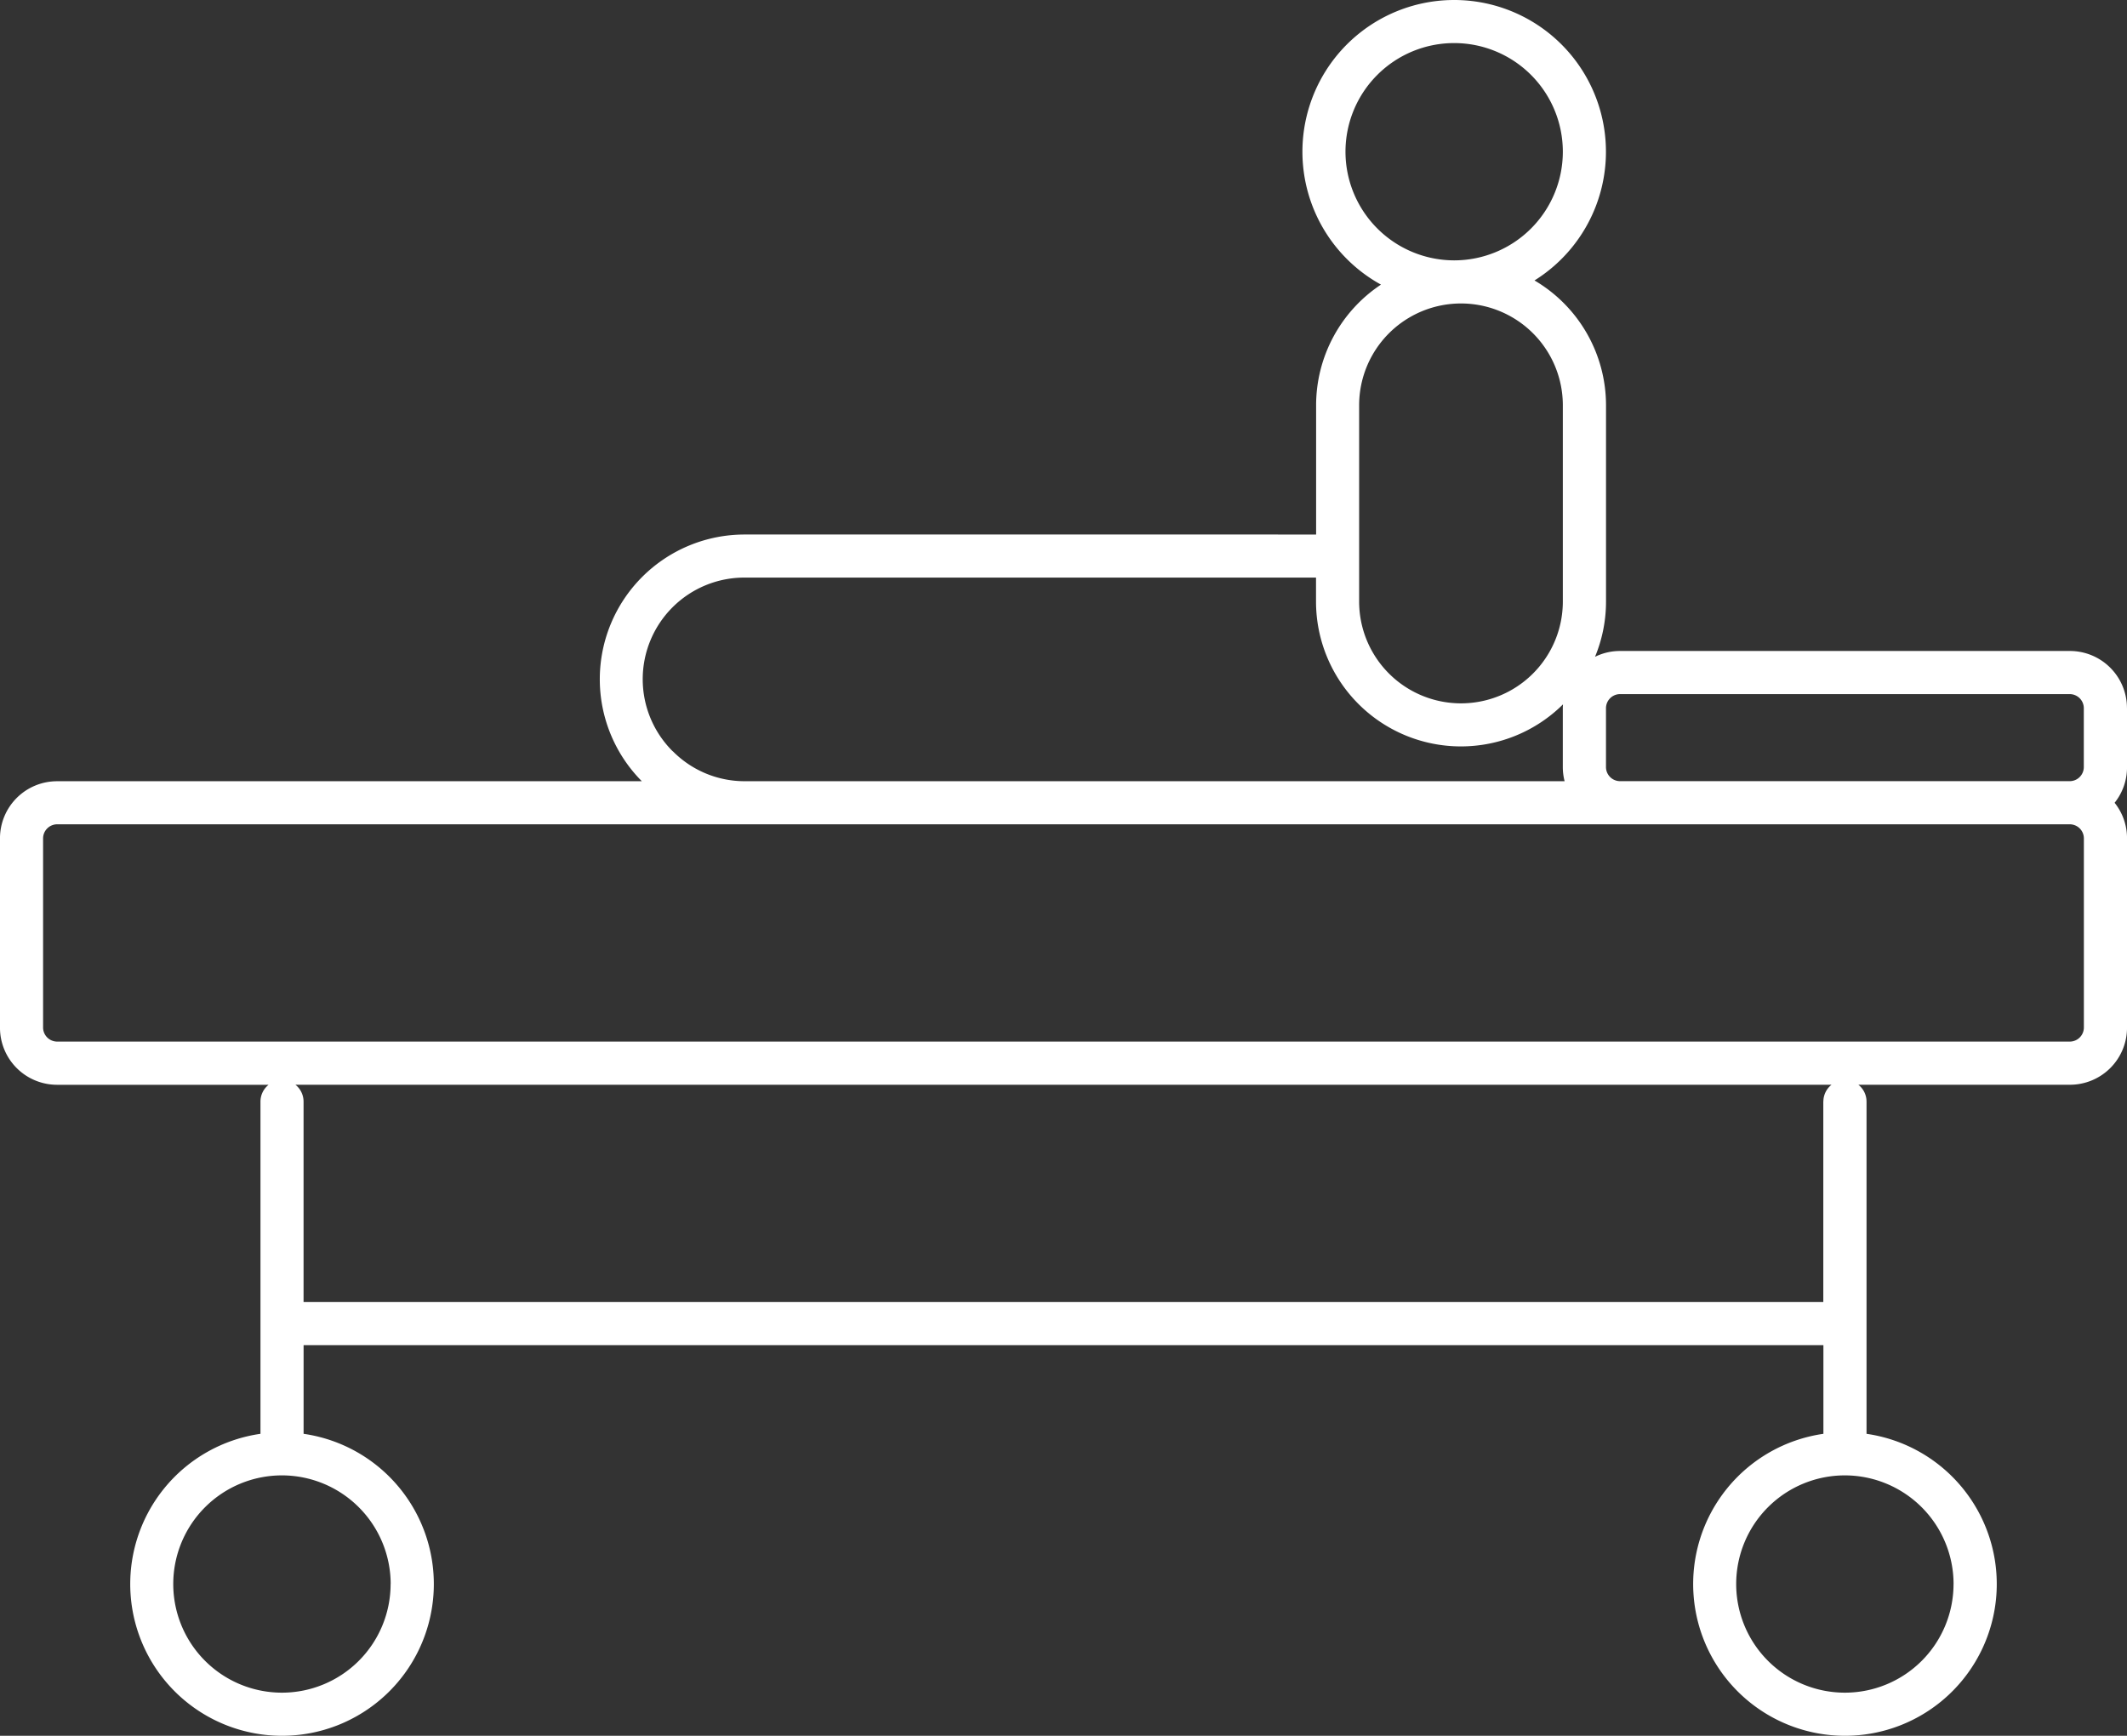 <svg xmlns="http://www.w3.org/2000/svg" width="171.395" height="139.909" viewBox="0 0 171.395 139.909">
  <rect x="0" y="0" width="171.395" height="139.909" fill="#333333" stroke="none"/>
  <path id="Spoke-08" d="M415.472,355.511a4.6,4.6,0,0,0-4.6-4.6H374.618a4.549,4.549,0,0,0-2.01.469,11.6,11.6,0,0,0,.886-4.457V331.108a11.678,11.678,0,0,0-5.763-10.063,12.229,12.229,0,1,0-12.371.336,11.676,11.676,0,0,0-5.227,9.73v10.413H304.09A11.666,11.666,0,0,0,295.8,361.41H248.679a4.6,4.6,0,0,0-4.6,4.6v15.267a4.6,4.6,0,0,0,4.6,4.6h17.045a1.731,1.731,0,0,0-.655,1.358V414.01a12.232,12.232,0,1,0,3.475,0v-7.147H391.011v7.147a12.232,12.232,0,1,0,3.475,0V387.232a1.734,1.734,0,0,0-.657-1.358h17.048a4.6,4.6,0,0,0,4.6-4.6V366.008a4.56,4.56,0,0,0-1-2.861,4.572,4.572,0,0,0,1-2.861v-4.769Zm-41.981,0a1.138,1.138,0,0,1,1.124-1.124h36.256a1.138,1.138,0,0,1,1.124,1.124v4.769a1.138,1.138,0,0,1-1.124,1.124H374.615a1.138,1.138,0,0,1-1.124-1.124ZM352.5,310.669a8.757,8.757,0,1,1,8.757,8.757A8.767,8.767,0,0,1,352.5,310.669Zm1.1,20.439a8.207,8.207,0,0,1,16.414,0v15.817a8.207,8.207,0,1,1-16.414,0Zm-55.313,27.887a8.191,8.191,0,0,1,5.795-14h46.044v1.929a11.676,11.676,0,0,0,19.9,8.291c-.006.1-.014.2-.014.3v4.769a4.626,4.626,0,0,0,.145,1.124H304.09a8.135,8.135,0,0,1-5.794-2.415Zm-22.732,67.122a8.757,8.757,0,1,1-8.757-8.757A8.769,8.769,0,0,1,275.561,426.117Zm125.942,0a8.757,8.757,0,1,1-8.757-8.757A8.769,8.769,0,0,1,401.5,426.117Zm-10.494-38.885v16.156H268.541V387.232a1.74,1.74,0,0,0-.654-1.358H391.666A1.733,1.733,0,0,0,391.008,387.232ZM412,381.272a1.138,1.138,0,0,1-1.124,1.124h-162.2a1.138,1.138,0,0,1-1.124-1.124V366.005a1.138,1.138,0,0,1,1.124-1.124h162.2a1.138,1.138,0,0,1,1.124,1.124v15.267Z" transform="translate(-244.08 -298.44)" fill="#fff"/>
</svg>
